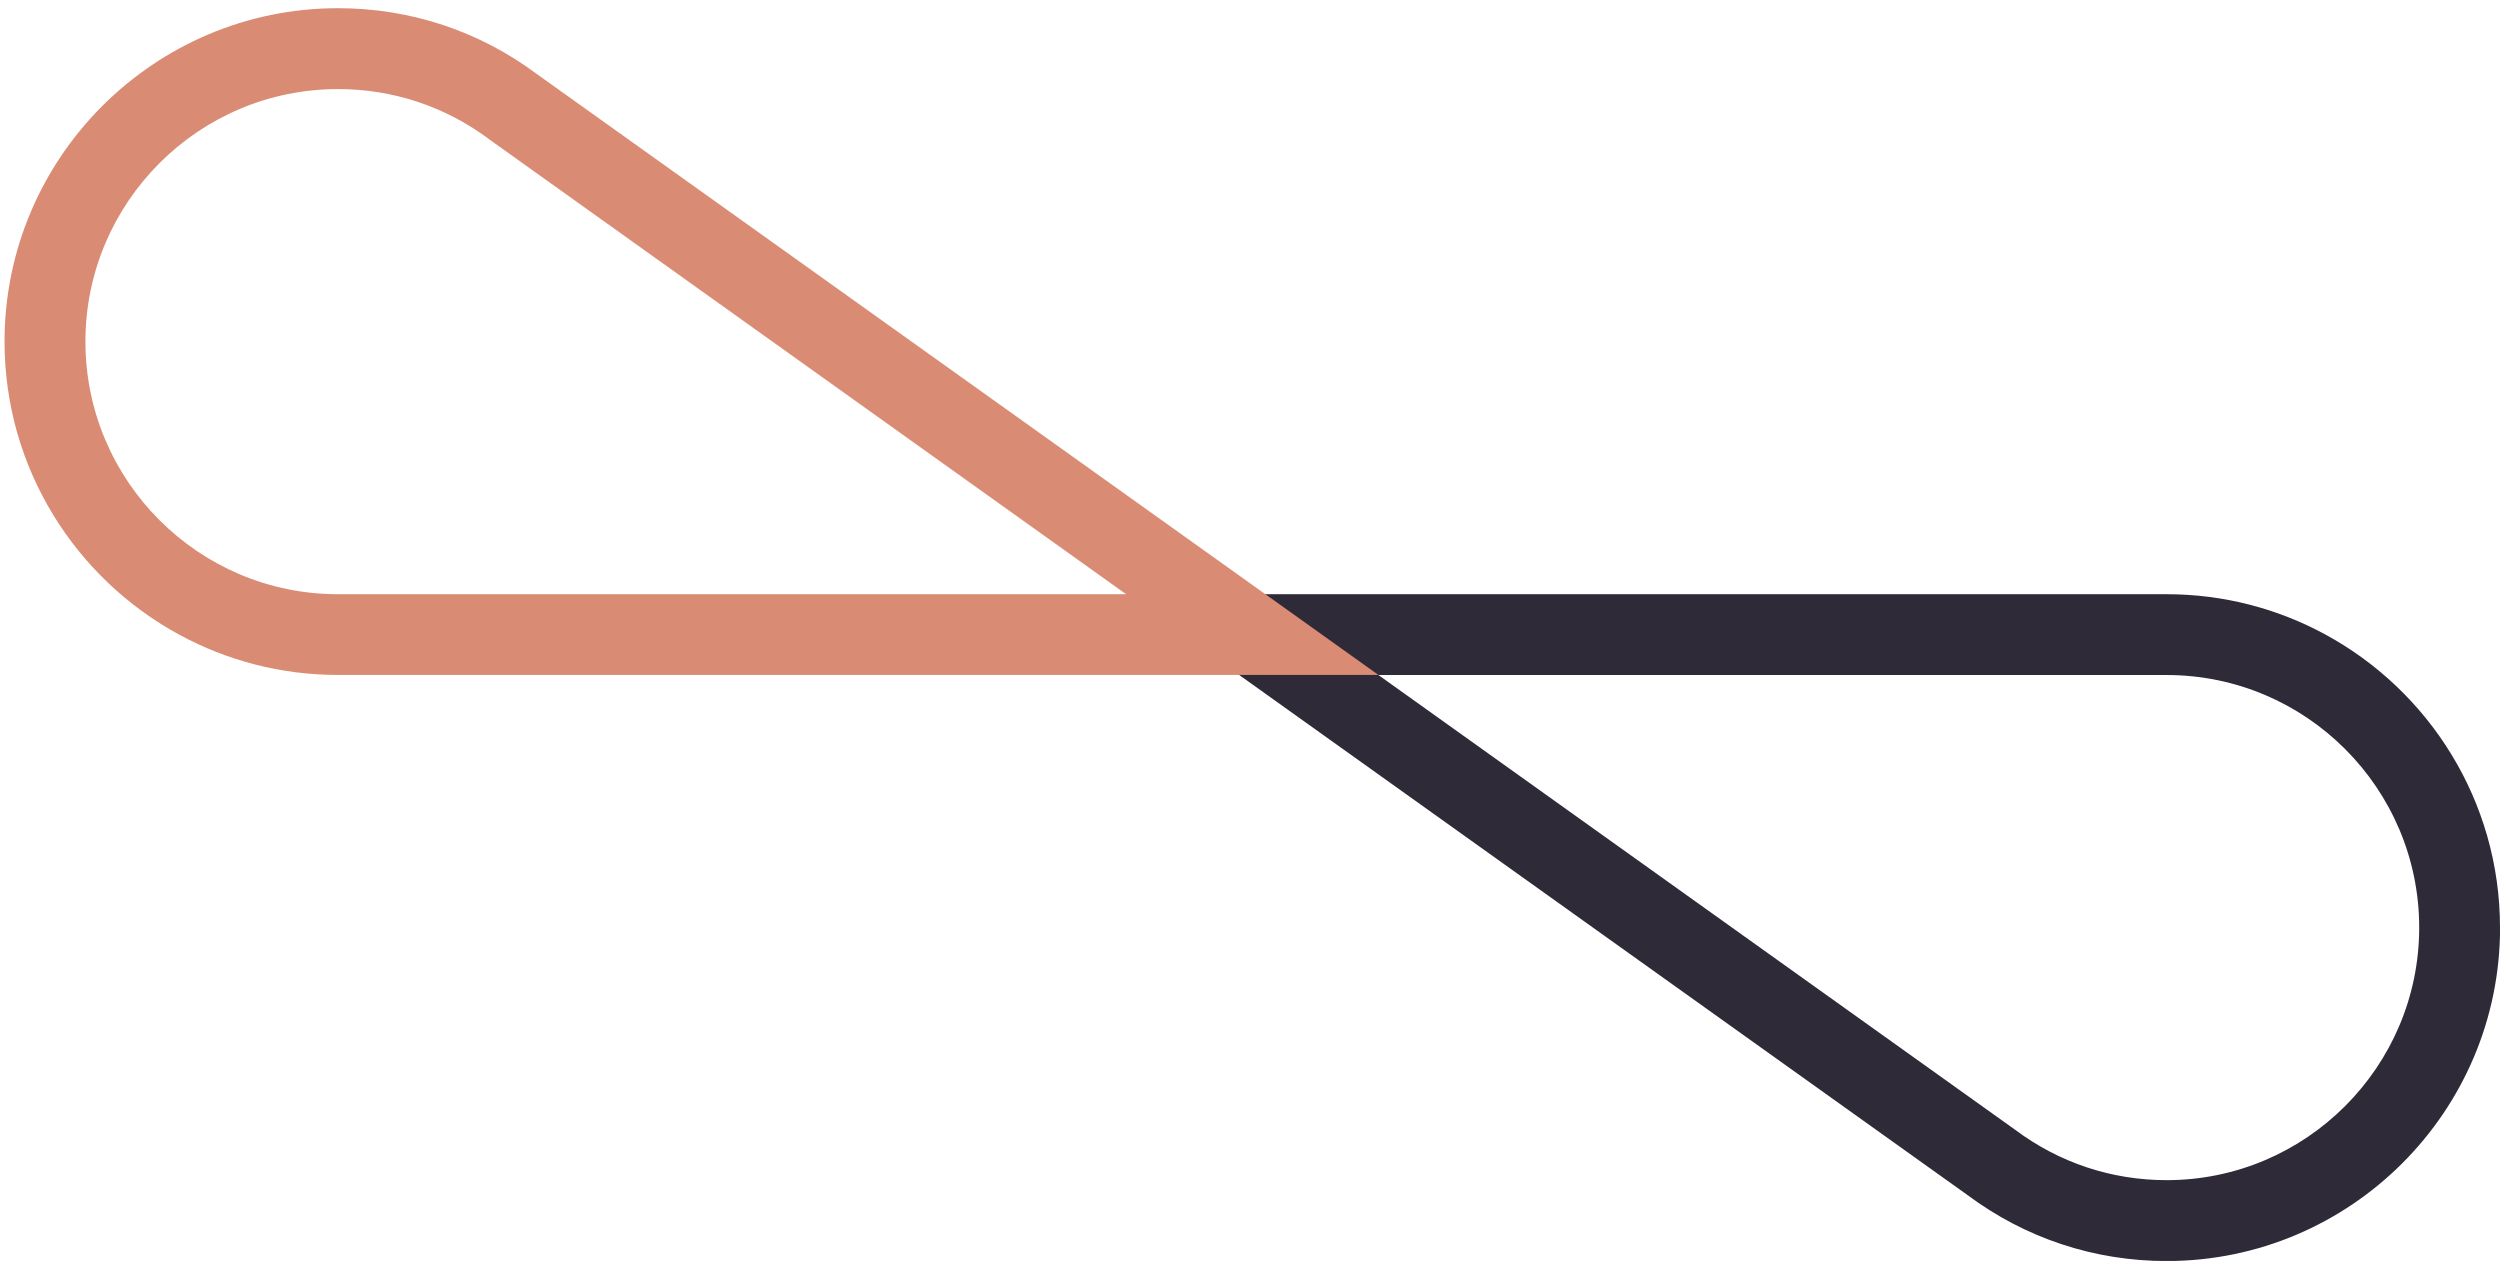 <svg xmlns="http://www.w3.org/2000/svg" width="248" height="126" viewBox="0 0 248 126" fill="none"><g clip-path="url(#clip0_4_713)"><path d="M248 92.017C248 79.448 240.953 68.494 230.606 62.906C225.935 60.382 220.599 58.946 214.929 58.946H111.712L117.256 62.906L122.8 66.866L195.159 118.537C200.903 122.822 207.735 125.095 214.929 125.095C233.167 125.095 248.007 110.254 248.007 92.024L248 92.017ZM199.926 112.09L136.738 66.962H214.929C228.748 66.962 239.984 78.205 239.984 92.017C239.984 105.828 228.741 117.071 214.929 117.071C209.474 117.071 204.285 115.347 199.926 112.09Z" fill="#2F2A38"></path><path d="M0.45 33.883C0.45 46.452 7.497 57.406 17.844 62.994C22.515 65.518 27.851 66.954 33.521 66.954H125.65H136.738L131.194 62.994L125.65 59.035L53.291 7.371C47.547 3.078 40.715 0.813 33.528 0.813C15.291 0.813 0.45 15.653 0.45 33.883ZM48.524 13.818L111.712 58.946H33.528C19.709 58.946 8.474 47.703 8.474 33.891C8.474 20.072 19.717 8.836 33.528 8.836C38.983 8.836 44.172 10.561 48.532 13.818H48.524Z" fill="#DA8B73"></path></g><defs><clipPath id="clip0_4_713"><rect width="247.55" height="124.274" fill="white" transform="translate(0.45 0.813)"></rect></clipPath></defs></svg>